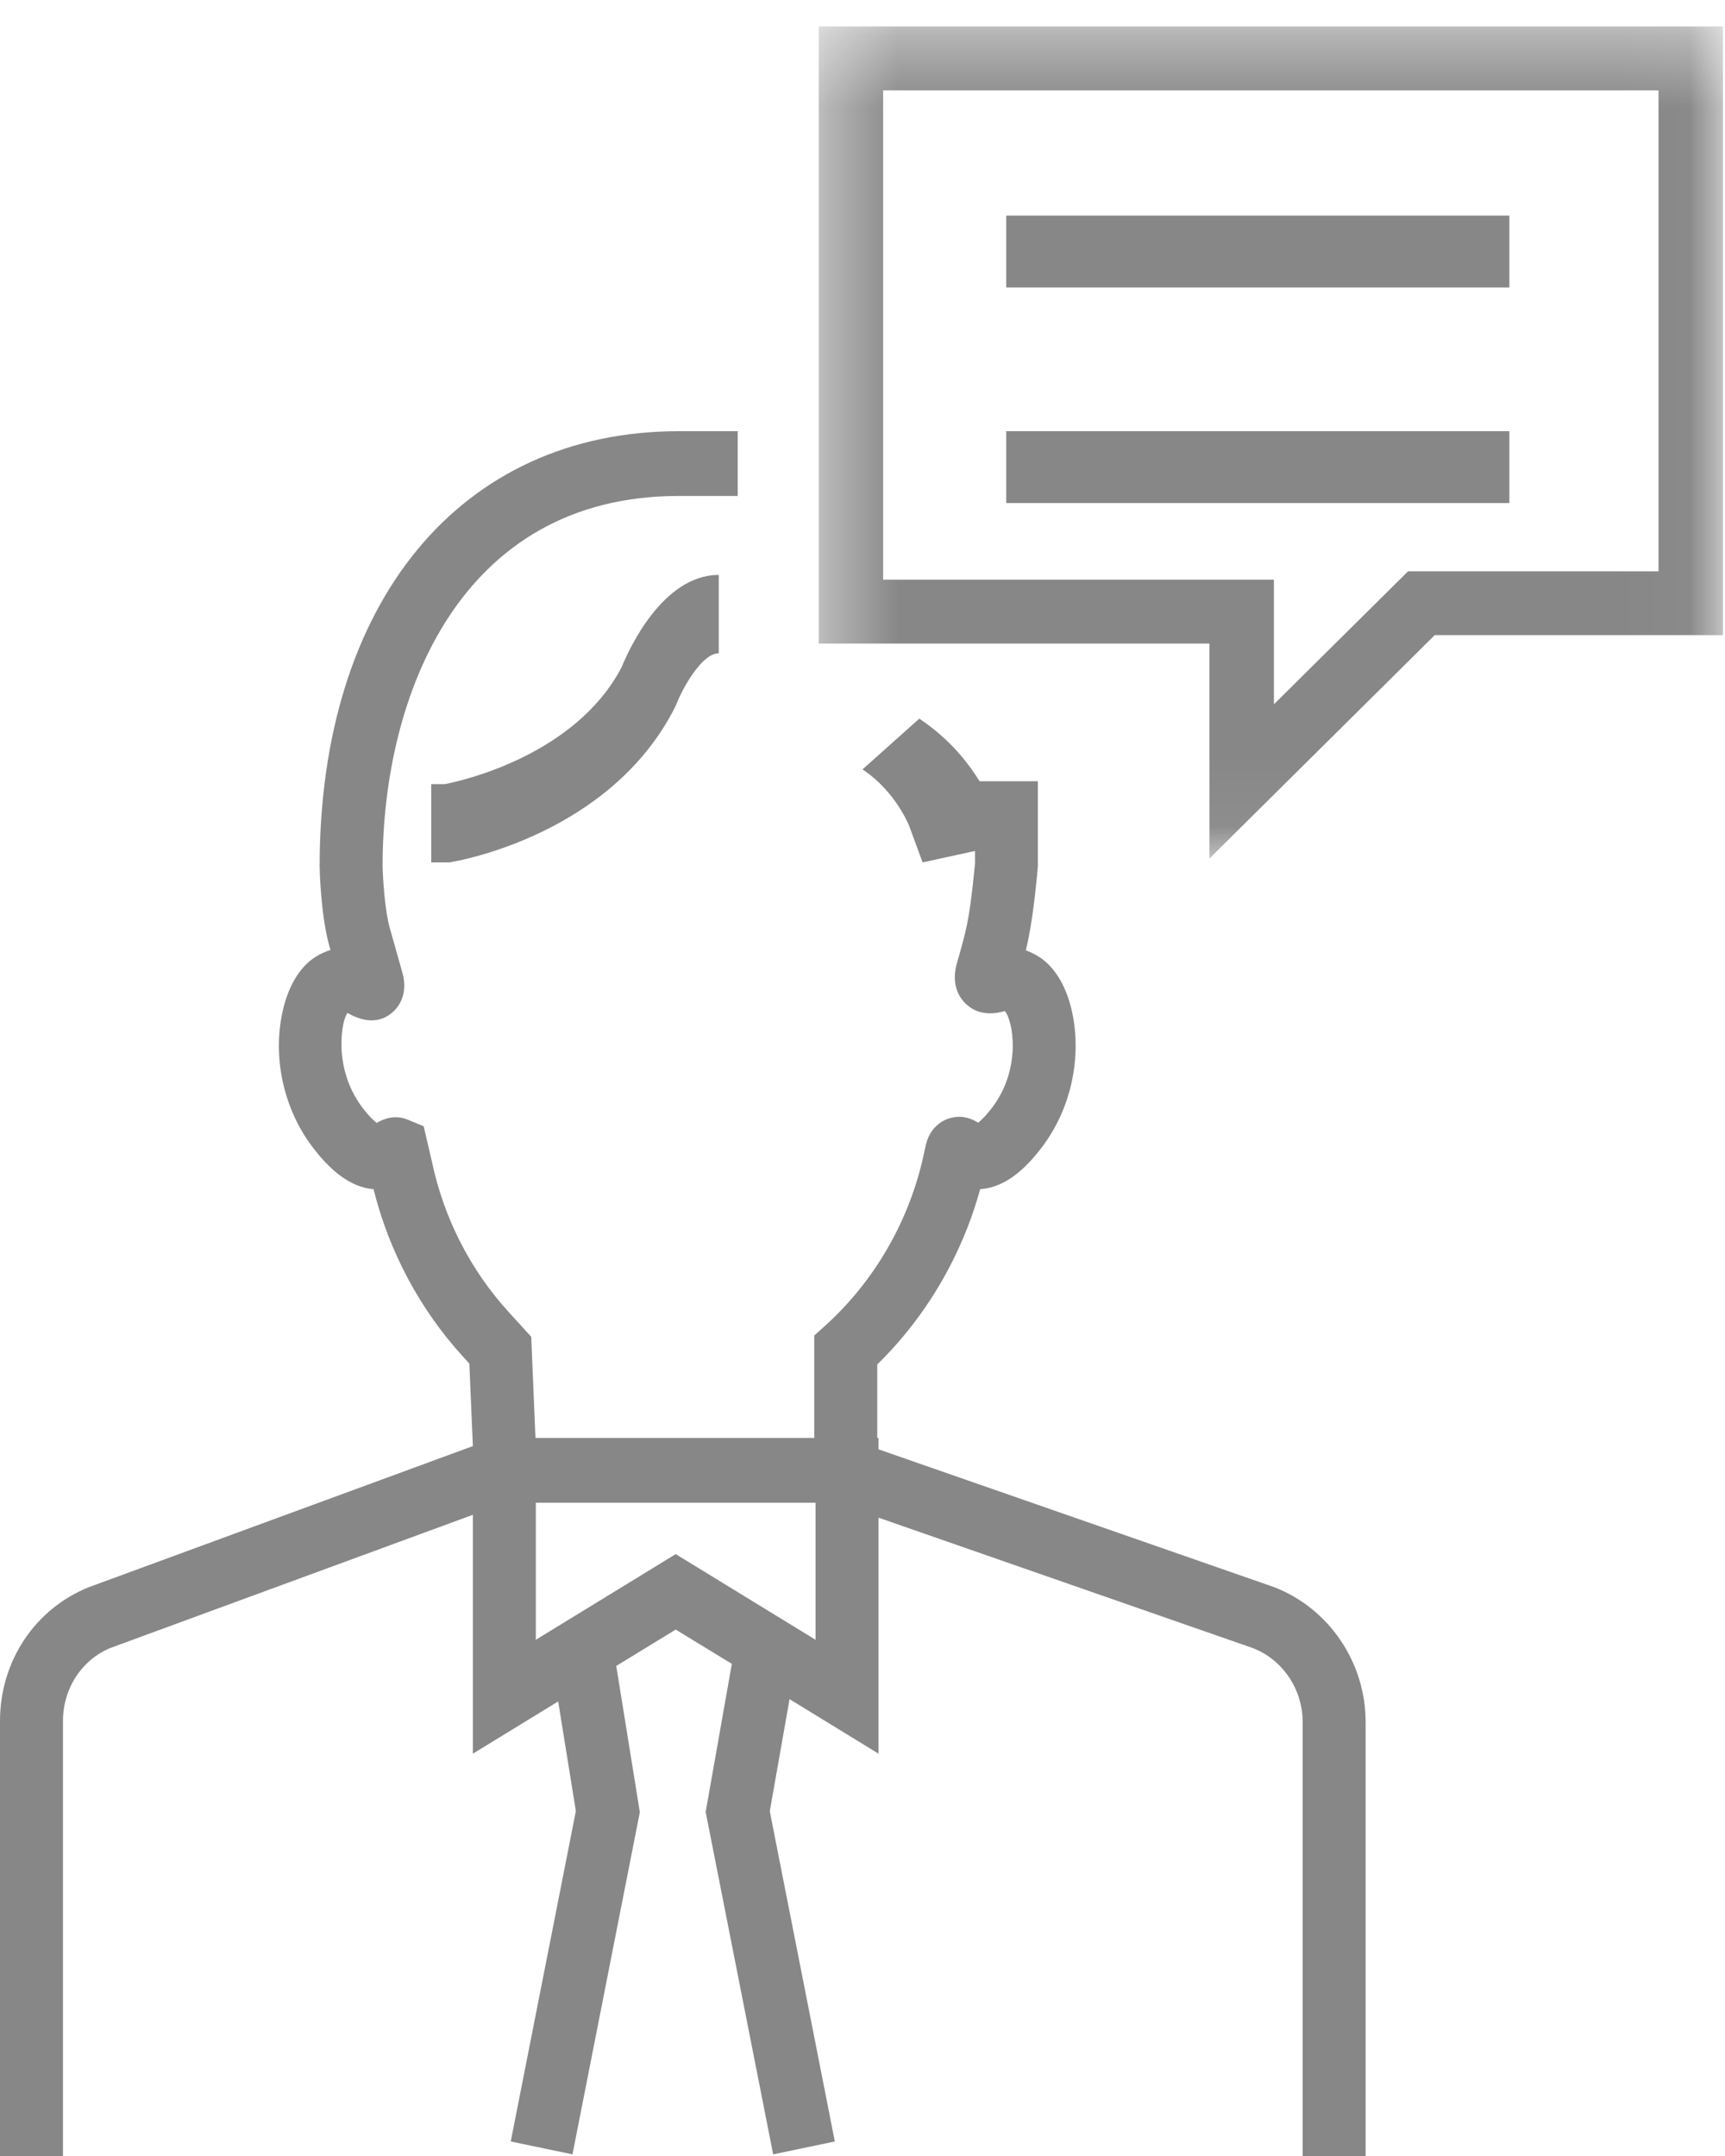 <?xml version="1.0" encoding="UTF-8"?>
<svg width="24px" height="30px" viewBox="0 0 24 30" version="1.1" xmlns="http://www.w3.org/2000/svg" xmlns:xlink="http://www.w3.org/1999/xlink">
    <!-- Generator: sketchtool 49.3 (51167) - http://www.bohemiancoding.com/sketch -->
    <title>EDE8D342-650C-4A6A-BB30-9438D7E26026</title>
    <desc>Created with sketchtool.</desc>
    <defs>
        <polygon id="path-1" points="0.391 0.368 12.972 0.368 12.972 11.946 0.391 11.946"></polygon>
        <polygon id="path-3" points="0 29 24 29 24 0 0 0"></polygon>
    </defs>
    <g id="HOMEPAGE" stroke="none" stroke-width="1" fill="none" fill-rule="evenodd">
        <g id="22679-Eurocaps-Website-_-About-us_Version-2" transform="translate(-258, -778)">
            <g id="Why-Euro-Caps" transform="translate(209, 750)">
                <g id="Page-1" transform="translate(49, 28)">
                    <path d="M8.648,9.285 C8.001,10.52 6.406,10.869 6.189,10.911 L6,10.911 L6,12 L6.248,12 L6.275,11.996 C6.365,11.981 8.484,11.619 9.386,9.852 L9.411,9.797 C9.497,9.575 9.766,9.09 10,9.09 L10,8 C9.215,8 8.744,9.049 8.648,9.285" id="Fill-1" fill="#878787"></path>
                    <path d="M12.652,11.499 L12.836,12 L14,11.746 L13.817,11.249 C13.789,11.173 13.531,10.492 12.79,10 L12,10.706 C12.468,11.017 12.649,11.493 12.652,11.499" id="Fill-3" fill="#878787"></path>
                    <path d="M11.347,22.817 L9.401,21.625 L7.455,22.817 L7.455,20.91 L11.347,20.91 L11.347,22.817 Z M17.726,22.084 L12.223,20.167 L12.223,20.009 L12.205,20.009 L12.205,18.986 C12.883,18.324 13.383,17.473 13.637,16.547 C13.65,16.546 13.662,16.544 13.676,16.543 C13.962,16.51 14.233,16.315 14.506,15.95 C14.886,15.442 15.043,14.768 14.929,14.146 C14.857,13.754 14.686,13.457 14.448,13.309 C14.39,13.274 14.332,13.246 14.272,13.223 C14.289,13.155 14.303,13.091 14.314,13.032 C14.385,12.679 14.436,12.115 14.44,12.051 L14.44,10.871 L13.564,10.871 L13.566,12.009 C13.565,12.015 13.518,12.546 13.457,12.851 C13.421,13.028 13.363,13.233 13.319,13.383 C13.233,13.667 13.324,13.846 13.416,13.946 C13.619,14.165 13.891,14.094 13.979,14.068 C14.093,14.191 14.217,14.858 13.812,15.401 C13.718,15.527 13.65,15.59 13.609,15.622 C13.443,15.517 13.295,15.531 13.196,15.565 C13.036,15.62 12.922,15.754 12.881,15.932 L12.85,16.074 C12.651,16.988 12.164,17.831 11.479,18.448 L11.329,18.583 L11.329,20.009 L7.45,20.009 L7.391,18.601 L7.084,18.264 C6.547,17.678 6.175,16.951 6.009,16.163 L5.895,15.672 L5.676,15.581 C5.495,15.506 5.339,15.567 5.241,15.625 C5.2,15.594 5.131,15.53 5.034,15.401 C4.629,14.858 4.752,14.191 4.835,14.095 C5.076,14.233 5.283,14.232 5.451,14.095 C5.525,14.033 5.69,13.855 5.597,13.529 L5.423,12.913 C5.35,12.649 5.326,12.194 5.323,12.051 C5.323,9.675 6.402,6.901 9.444,6.901 L10.264,6.901 L10.264,6 L9.444,6 C6.408,6 4.447,8.375 4.447,12.059 C4.448,12.127 4.464,12.736 4.581,13.16 L4.598,13.219 C4.529,13.24 4.461,13.271 4.397,13.31 C4.159,13.457 3.989,13.754 3.917,14.147 C3.802,14.768 3.96,15.442 4.34,15.95 C4.664,16.385 4.959,16.529 5.197,16.547 C5.415,17.42 5.845,18.225 6.447,18.883 L6.53,18.974 L6.579,20.122 L1.239,22.084 C0.486,22.385 0,23.116 0,23.948 L0,30 L0.876,30 L0.876,23.948 C0.876,23.491 1.142,23.089 1.544,22.928 L6.579,21.078 L6.579,24.402 L7.766,23.675 L8.012,25.2 L7.106,29.798 L7.965,29.977 L8.902,25.216 L8.574,23.181 L9.401,22.675 L10.182,23.152 L9.818,25.213 L10.757,29.977 L11.615,29.798 L10.71,25.203 L10.985,23.643 L12.223,24.402 L12.223,21.118 L17.432,22.933 C17.846,23.093 18.124,23.506 18.124,23.962 L18.124,30 L19,30 L19,23.962 C19,23.133 18.493,22.381 17.726,22.084 Z" id="Fill-5" fill="#878787"></path>
                    <g id="Group-9" transform="translate(11, 0)">
                        <mask id="mask-2" fill="white">
                            <use xlink:href="#path-1"></use>
                        </mask>
                        <g id="Clip-8"></g>
                        <path d="M12.075,7.95 L8.59,7.95 L6.724,9.8 L6.724,8.066 L1.287,8.066 L1.287,1.257 L12.075,1.257 L12.075,7.95 Z M0.391,0.368 L0.391,8.955 L5.827,8.955 L5.827,11.946 L8.961,8.838 L12.972,8.838 L12.972,0.368 L0.391,0.368 Z" id="Fill-7" fill="#878787" mask="url(#mask-2)"></path>
                    </g>
                    <mask id="mask-4" fill="white">
                        <use xlink:href="#path-3"></use>
                    </mask>
                    <g id="Clip-11"></g>
                    <polygon id="Fill-10" fill="#878787" mask="url(#mask-4)" points="14 4 21 4 21 3 14 3"></polygon>
                    <polygon id="Fill-12" fill="#878787" mask="url(#mask-4)" points="14 7 21 7 21 6 14 6"></polygon>
                </g>
            </g>
        </g>
    </g>
</svg>